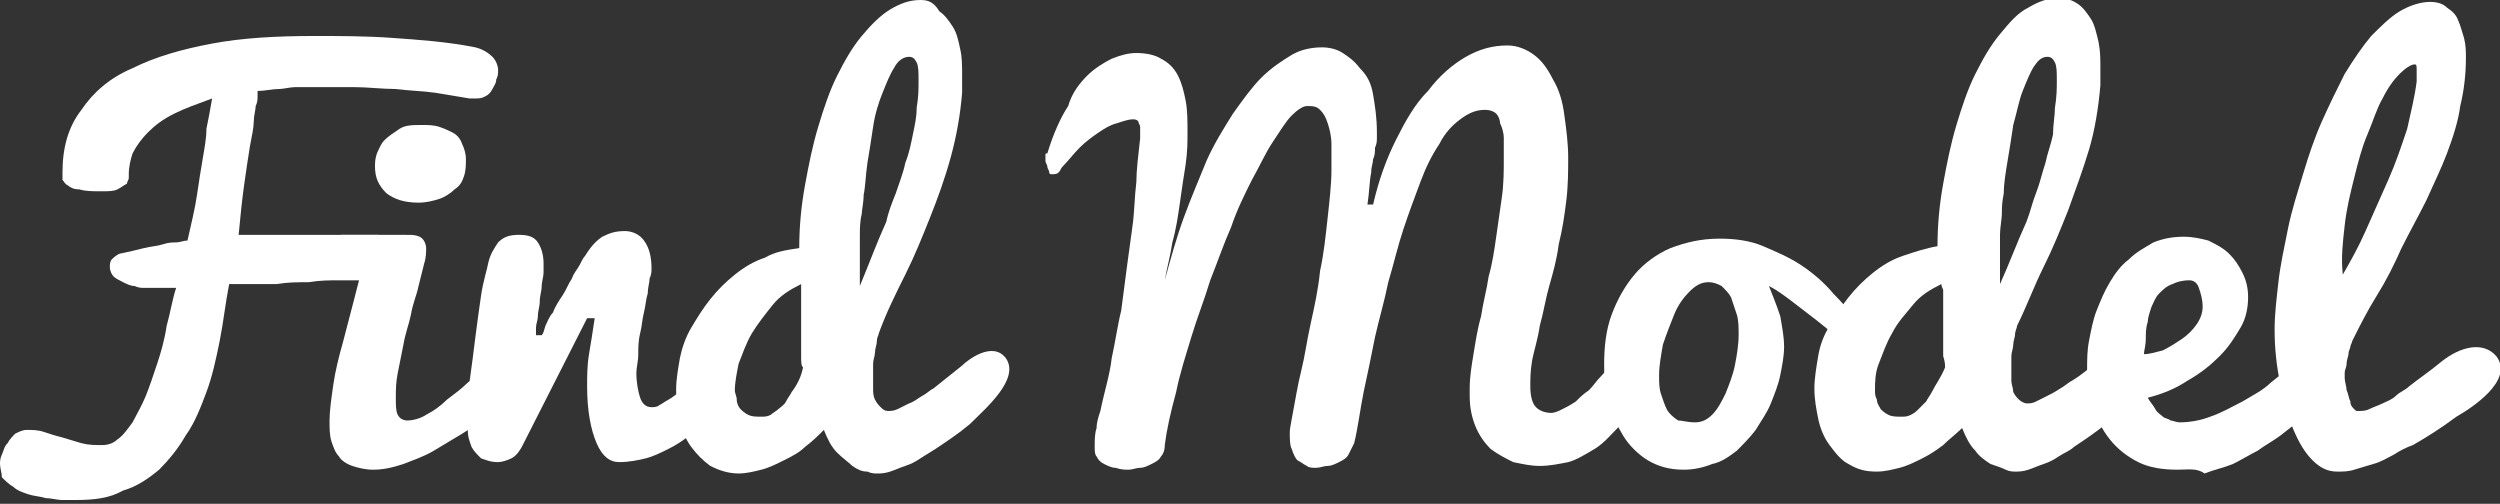 <?xml version="1.0" encoding="utf-8"?>
<!-- Generator: Adobe Illustrator 23.1.1, SVG Export Plug-In . SVG Version: 6.00 Build 0)  -->
<svg version="1.1" id="レイヤー_1" xmlns="http://www.w3.org/2000/svg" xmlns:xlink="http://www.w3.org/1999/xlink" x="0px"
	 y="0px" viewBox="0 0 132 26.6" style="enable-background:new 0 0 132 26.6;" xml:space="preserve">
<rect x="0" y="0" width="132" height="26.6" fill="#333333" stroke="none"/>
<style type="text/css">
	.st0{fill:#FFFFFF;}
</style>
<title>logo</title>
<g>
	<path class="st0" d="M6.8,9.2c0,0,0,0.1,0,0.2c0,0.1-0.1,0.2-0.1,0.3C6.5,9.8,6.4,9.9,6.2,10c-0.2,0.1-0.5,0.1-0.8,0.1
		c-0.5,0-0.9,0-1.2-0.1c-0.3,0-0.5-0.1-0.6-0.2C3.4,9.7,3.4,9.6,3.3,9.5c0-0.1,0-0.3,0-0.4c0-1.3,0.3-2.4,1-3.3
		C4.9,4.9,5.8,4.1,7,3.6c1.2-0.6,2.6-1,4.2-1.3s3.4-0.4,5.4-0.4c1.3,0,2.7,0,4.1,0.1c1.4,0.1,2.9,0.2,4.4,0.5
		C25.5,2.6,25.8,2.8,26,3c0.2,0.2,0.3,0.5,0.3,0.7s0,0.3-0.1,0.5c0,0.2-0.1,0.3-0.2,0.5S25.8,5,25.6,5.1c-0.2,0.1-0.3,0.1-0.6,0.1
		h-0.1h-0.1C24.2,5.1,23.6,5,23,4.9c-0.7-0.1-1.3-0.1-2.1-0.2c-0.7,0-1.5-0.1-2.2-0.1c-0.8,0-1.5,0-2.3,0c-0.2,0-0.5,0-0.8,0
		S15,4.7,14.7,4.7c-0.3,0-0.7,0.1-1.1,0.1c0,0.1,0,0.2,0,0.3c0,0.1,0,0.3-0.1,0.5c0,0.2-0.1,0.5-0.1,0.8s-0.1,0.8-0.2,1.3
		c-0.1,0.6-0.2,1.3-0.3,2s-0.2,1.6-0.3,2.7h7.2c0.2,0,0.4,0,0.5,0.1s0.2,0.2,0.2,0.3c0.1,0.1,0.1,0.3,0.1,0.4c0,0.1,0,0.3,0,0.4
		c0,0.4-0.1,0.7-0.3,0.9c-0.2,0.2-0.4,0.3-0.6,0.3c-0.1,0-0.3,0-0.6,0c-0.3,0-0.7,0-1.2,0s-1,0-1.6,0.1c-0.6,0-1.1,0-1.7,0.1
		c-0.5,0-1,0-1.5,0c-0.4,0-0.8,0-1,0c-0.2,1-0.3,2-0.5,3s-0.4,1.9-0.7,2.7c-0.3,0.8-0.6,1.6-1.1,2.3c-0.4,0.7-0.9,1.3-1.4,1.8
		c-0.6,0.5-1.2,0.9-1.9,1.1C5.8,26.3,5,26.4,4,26.4c-0.2,0-0.4,0-0.7,0s-0.6-0.1-0.9-0.1c-0.3-0.1-0.6-0.1-0.9-0.2s-0.6-0.2-0.8-0.4
		c-0.2-0.1-0.4-0.3-0.6-0.5C0.1,25,0,24.7,0,24.5c0-0.1,0-0.3,0.1-0.5s0.1-0.4,0.3-0.6c0.1-0.2,0.3-0.4,0.4-0.5
		c0.2-0.1,0.4-0.2,0.6-0.2c0.3,0,0.6,0,0.9,0.1s0.6,0.2,1,0.3c0.3,0.1,0.7,0.2,1,0.3c0.4,0.1,0.7,0.1,1.1,0.1c0.3,0,0.6-0.1,0.8-0.3
		C6.5,23,6.7,22.7,7,22.3c0.2-0.4,0.5-0.9,0.7-1.4s0.4-1.1,0.6-1.7c0.2-0.6,0.4-1.3,0.5-2c0.2-0.7,0.3-1.4,0.5-2H7.6
		c-0.1,0-0.3,0-0.5-0.1c-0.2,0-0.4-0.1-0.6-0.2c-0.2-0.1-0.4-0.2-0.5-0.3s-0.2-0.3-0.2-0.5c0-0.1,0-0.3,0.1-0.4
		c0.1-0.1,0.2-0.2,0.4-0.3c0.5-0.1,0.9-0.2,1.3-0.3C8,13,8.3,13,8.6,12.9c0.3-0.1,0.5-0.1,0.7-0.1s0.4-0.1,0.6-0.1
		c0.2-0.9,0.4-1.7,0.5-2.4c0.1-0.7,0.2-1.3,0.3-1.9s0.2-1.1,0.2-1.6c0.1-0.5,0.2-1,0.3-1.6c-0.8,0.3-1.4,0.5-2,0.8s-1,0.6-1.4,1
		C7.5,7.3,7.2,7.7,7,8.1C6.9,8.4,6.8,8.8,6.8,9.2"/>
	<path class="st0" d="M25.6,22c-0.3,0.3-0.7,0.6-1.2,0.9s-1,0.6-1.5,0.9s-1.1,0.5-1.6,0.7c-0.6,0.2-1.1,0.3-1.6,0.3
		c-0.4,0-0.8-0.1-1.1-0.2c-0.3-0.1-0.6-0.3-0.7-0.5c-0.2-0.2-0.3-0.5-0.4-0.8s-0.1-0.7-0.1-1.1c0-0.5,0.1-1.2,0.2-1.9
		c0.1-0.7,0.3-1.5,0.5-2.2c0.2-0.8,0.4-1.5,0.6-2.3s0.4-1.5,0.5-2.1c0.1-0.2,0.2-0.4,0.4-0.6c0.2-0.2,0.4-0.3,0.6-0.4
		c0.2-0.1,0.5-0.2,0.7-0.2s0.5-0.1,0.7-0.1c0.4,0,0.6,0.1,0.7,0.2c0.1,0.1,0.2,0.3,0.2,0.5s0,0.5-0.1,0.8c-0.1,0.4-0.2,0.8-0.3,1.2
		c-0.1,0.5-0.3,0.9-0.4,1.5c-0.1,0.5-0.3,1-0.4,1.6c-0.1,0.5-0.2,1-0.3,1.5c-0.1,0.5-0.1,0.9-0.1,1.3s0,0.7,0.1,0.9
		c0.1,0.2,0.3,0.3,0.5,0.3c0.3,0,0.7-0.1,1-0.3c0.4-0.2,0.8-0.5,1.1-0.8c0.4-0.3,0.8-0.6,1.1-0.9c0.4-0.3,0.7-0.6,1-0.8V22H25.6z
		 M19.8,8.8c0-0.2,0-0.4,0.1-0.7c0.1-0.2,0.2-0.5,0.4-0.7c0.2-0.2,0.5-0.4,0.8-0.6s0.7-0.2,1.2-0.2c0.3,0,0.6,0,0.9,0.1
		s0.5,0.2,0.7,0.3c0.2,0.1,0.4,0.3,0.5,0.6c0.1,0.2,0.2,0.5,0.2,0.8s0,0.6-0.1,0.9C24.4,9.6,24.3,9.8,24,10
		c-0.2,0.2-0.5,0.4-0.8,0.5s-0.7,0.2-1.1,0.2c-0.8,0-1.3-0.2-1.7-0.5C20,9.8,19.8,9.4,19.8,8.8"/>
	<path class="st0" d="M24.7,22.1c0-0.6,0-1.2,0.1-2c0.1-0.7,0.2-1.5,0.3-2.3c0.1-0.8,0.2-1.5,0.3-2.2c0.1-0.7,0.3-1.3,0.4-1.8
		c0.1-0.4,0.3-0.7,0.5-1c0.3-0.3,0.6-0.4,1.1-0.4s0.8,0.1,1,0.4c0.2,0.3,0.3,0.7,0.3,1.1c0,0.1,0,0.3,0,0.5s-0.1,0.5-0.1,0.7
		c0,0.3-0.1,0.5-0.1,0.8c0,0.3-0.1,0.5-0.1,0.8c0,0.2-0.1,0.4-0.1,0.6s0,0.3,0,0.4h0.3c0.1-0.1,0.1-0.2,0.2-0.5
		c0.1-0.2,0.2-0.5,0.4-0.7c0.1-0.3,0.3-0.6,0.5-0.9c0.2-0.3,0.3-0.6,0.5-0.9c0.1-0.3,0.3-0.5,0.4-0.7s0.2-0.4,0.3-0.5
		c0.3-0.5,0.6-0.8,0.9-1c0.4-0.2,0.7-0.3,1.2-0.3c0.4,0,0.8,0.2,1,0.5c0.3,0.4,0.4,0.9,0.4,1.5c0,0.1,0,0.3-0.1,0.5
		c0,0.2-0.1,0.5-0.1,0.8c-0.1,0.3-0.1,0.6-0.2,1c-0.1,0.4-0.1,0.7-0.2,1.1c-0.1,0.4-0.1,0.8-0.1,1.1c0,0.4-0.1,0.7-0.1,1
		c0,0.5,0.1,1,0.2,1.3c0.1,0.3,0.3,0.5,0.6,0.5c0.1,0,0.3,0,0.4-0.1c0.2-0.1,0.3-0.2,0.5-0.3c0.2-0.1,0.4-0.3,0.6-0.4
		c0.2-0.2,0.4-0.3,0.6-0.5c0.5-0.4,0.9-0.9,1.4-1.4l0.2,2.9l-0.6,0.5c-0.4,0.3-0.7,0.5-1.1,0.8c-0.4,0.3-0.7,0.5-1.1,0.7
		c-0.4,0.2-0.8,0.4-1.2,0.5s-0.9,0.2-1.4,0.2s-0.9-0.3-1.2-1c-0.3-0.7-0.5-1.7-0.5-3c0-0.5,0-1.1,0.1-1.7s0.2-1.2,0.3-1.9H31
		l-3.4,6.7c-0.2,0.4-0.4,0.6-0.6,0.7s-0.5,0.2-0.7,0.2c-0.4,0-0.6-0.1-0.9-0.2c-0.2-0.2-0.4-0.4-0.5-0.6c-0.1-0.3-0.2-0.5-0.2-0.9
		C24.7,22.8,24.7,22.4,24.7,22.1"/>
	<path class="st0" d="M61.5,23.5c0,0.3-0.1,0.5-0.2,0.6c-0.1,0.2-0.3,0.3-0.5,0.4s-0.4,0.2-0.6,0.2c-0.2,0-0.4,0.1-0.6,0.1
		c-0.2,0-0.4,0-0.7-0.1c-0.2,0-0.4-0.1-0.6-0.2c-0.2-0.1-0.3-0.2-0.4-0.4c-0.1-0.1-0.1-0.3-0.1-0.5c0-0.4,0-0.7,0.1-1
		c0-0.3,0.1-0.6,0.2-0.9c0.2-1,0.5-1.9,0.6-2.8c0.2-0.9,0.3-1.7,0.5-2.5c0.1-0.8,0.2-1.5,0.3-2.3c0.1-0.7,0.2-1.5,0.3-2.2
		s0.1-1.5,0.2-2.3c0-0.6,0.1-1.4,0.2-2.3V7c0-0.1,0-0.2,0-0.3c0-0.1-0.1-0.2-0.1-0.3c-0.1-0.1-0.2-0.1-0.3-0.1
		c-0.2,0-0.5,0.1-0.8,0.2c-0.4,0.1-0.7,0.3-1,0.5s-0.7,0.5-1,0.8s-0.6,0.7-0.9,1C56,8.9,56,9,55.9,9.1c-0.1,0.1-0.2,0.1-0.4,0.1
		c0,0-0.1,0-0.1-0.1s-0.1-0.2-0.1-0.3s-0.1-0.2-0.1-0.3s0-0.2,0-0.3s0-0.1,0.1-0.1c0.3-1,0.7-1.9,1.1-2.5c0.2-0.7,0.6-1.2,1-1.6
		s0.9-0.7,1.3-0.9c0.5-0.2,0.9-0.3,1.3-0.3c0.5,0,1,0.1,1.3,0.3C61.7,3.3,62,3.6,62.2,4s0.3,0.8,0.4,1.3c0.1,0.5,0.1,1.1,0.1,1.7
		c0,0.5,0,1-0.1,1.7c-0.1,0.6-0.2,1.3-0.3,2s-0.2,1.4-0.4,2.1c-0.1,0.7-0.3,1.4-0.4,2c0.3-1.1,0.6-2.2,1-3.3s0.8-2,1.2-3
		c0.4-0.9,0.9-1.7,1.4-2.5c0.5-0.7,1-1.4,1.5-1.9s1.1-0.9,1.6-1.2s1.1-0.4,1.6-0.4c0.4,0,0.8,0.1,1.1,0.3c0.3,0.2,0.6,0.4,0.9,0.8
		C72.2,4,72.4,4.4,72.5,5s0.2,1.2,0.2,2c0,0.1,0,0.2,0,0.3c0,0.1,0,0.3-0.1,0.5c0,0.2,0,0.4-0.1,0.6c0,0.2-0.1,0.4-0.1,0.7
		c-0.1,0.5-0.1,1.1-0.2,1.7h0.3c0.3-1.3,0.7-2.4,1.2-3.4s1-1.9,1.7-2.6C76,4,76.7,3.4,77.4,3c0.7-0.4,1.4-0.6,2.2-0.6
		c0.5,0,1,0.2,1.4,0.5s0.7,0.7,1,1.3c0.3,0.5,0.5,1.1,0.6,1.9c0.1,0.7,0.2,1.5,0.2,2.2s0,1.5-0.1,2.3s-0.2,1.5-0.4,2.3
		c-0.1,0.8-0.3,1.5-0.5,2.2s-0.3,1.4-0.5,2.1c-0.1,0.7-0.3,1.3-0.4,1.8c-0.1,0.6-0.1,1-0.1,1.4c0,0.5,0.1,0.9,0.3,1.1
		c0.2,0.2,0.5,0.3,0.8,0.3c0.2,0,0.4-0.1,0.6-0.2s0.4-0.2,0.7-0.4c0.2-0.2,0.4-0.4,0.7-0.6c0.2-0.2,0.4-0.5,0.6-0.7
		c0.5-0.5,0.9-1.2,1.4-1.9c0,0,0,0.1,0.1,0.3c0.1,0.1,0.2,0.4,0.3,0.7c0.1,0.4,0.3,0.9,0.6,1.5c-0.4,0.8-0.9,1.4-1.3,1.9
		c-0.5,0.5-0.9,1-1.4,1.3s-1,0.6-1.4,0.7c-0.5,0.1-1,0.2-1.5,0.2s-0.9-0.1-1.4-0.2c-0.4-0.2-0.8-0.4-1.2-0.7
		c-0.3-0.3-0.6-0.7-0.8-1.2c-0.2-0.5-0.3-1-0.3-1.6c0-0.1,0-0.1,0-0.2s0-0.2,0-0.2c0-0.6,0.1-1.2,0.2-1.8c0.1-0.6,0.2-1.3,0.4-2
		c0.1-0.7,0.3-1.4,0.4-2.1c0.2-0.7,0.3-1.4,0.4-2.1c0.1-0.7,0.2-1.4,0.3-2.1c0.1-0.7,0.1-1.4,0.1-2c0-0.4,0-0.7,0-1.1
		c0-0.3-0.1-0.6-0.2-0.8c0-0.2-0.1-0.4-0.2-0.5s-0.3-0.2-0.6-0.2c-0.5,0-0.9,0.2-1.3,0.5C76.7,6.6,76.3,7,76,7.6
		c-0.4,0.6-0.7,1.2-1,2s-0.6,1.6-0.9,2.5s-0.5,1.8-0.8,2.8c-0.2,1-0.5,2-0.7,2.9c-0.2,1-0.4,2-0.6,2.9c-0.2,1-0.3,1.9-0.5,2.7
		c-0.1,0.2-0.2,0.4-0.3,0.6c-0.1,0.2-0.3,0.3-0.5,0.4s-0.4,0.2-0.6,0.2s-0.4,0.1-0.6,0.1s-0.4,0-0.5-0.1c-0.2-0.1-0.3-0.2-0.5-0.3
		c-0.1-0.1-0.2-0.3-0.3-0.6c-0.1-0.2-0.1-0.5-0.1-0.9c0-0.2,0.1-0.6,0.2-1.2c0.1-0.5,0.2-1.2,0.4-2c0.2-0.8,0.3-1.6,0.5-2.5
		s0.4-1.8,0.5-2.8c0.2-0.9,0.3-1.9,0.4-2.8c0.1-0.9,0.2-1.8,0.2-2.5c0-0.5,0-1,0-1.4s-0.1-0.8-0.2-1.1C70,6.2,69.9,6,69.7,5.8
		c-0.2-0.2-0.4-0.2-0.7-0.2c-0.2,0-0.5,0.2-0.8,0.5s-0.6,0.8-1,1.4s-0.7,1.3-1.1,2c-0.4,0.8-0.8,1.6-1.1,2.5
		c-0.4,0.9-0.7,1.8-1.1,2.8c-0.3,1-0.7,2-1,3s-0.6,1.9-0.8,2.9C61.8,21.8,61.6,22.7,61.5,23.5"/>
	<path class="st0" d="M93.4,15.1c0.2,0.5,0.4,1,0.6,1.6c0.1,0.6,0.2,1.1,0.2,1.6s-0.1,1-0.2,1.5s-0.3,1-0.5,1.5s-0.5,0.9-0.8,1.4
		c-0.3,0.4-0.7,0.8-1,1.1c-0.4,0.3-0.8,0.6-1.3,0.7c-0.5,0.2-1,0.3-1.5,0.3c-0.8,0-1.4-0.2-1.9-0.5s-1-0.8-1.3-1.3s-0.6-1.1-0.8-1.8
		c-0.2-0.7-0.2-1.3-0.2-2c0-0.9,0.1-1.8,0.4-2.6c0.3-0.8,0.7-1.5,1.2-2.1s1.2-1.1,1.9-1.4c0.8-0.3,1.6-0.5,2.6-0.5
		c0.8,0,1.6,0.1,2.3,0.4c0.7,0.3,1.4,0.6,2,1s1.2,0.9,1.7,1.5c0.5,0.5,1,1.1,1.5,1.7L98.1,19c-0.2-0.3-0.5-0.6-0.9-1
		s-0.8-0.7-1.3-1.1c-0.4-0.3-0.9-0.7-1.3-1C94.2,15.6,93.8,15.3,93.4,15.1L93.4,15.1z M89.5,22.3c0.3,0,0.6-0.1,0.9-0.4
		s0.5-0.7,0.7-1.1c0.2-0.5,0.4-1,0.5-1.5s0.2-1.1,0.2-1.6c0-0.4,0-0.8-0.1-1.1c-0.1-0.3-0.2-0.6-0.3-0.9c-0.1-0.2-0.3-0.4-0.5-0.6
		c-0.2-0.1-0.4-0.2-0.7-0.2c-0.4,0-0.7,0.2-1,0.5s-0.6,0.7-0.8,1.2c-0.2,0.5-0.4,1-0.6,1.6c-0.1,0.6-0.2,1.1-0.2,1.6
		c0,0.4,0,0.7,0.1,1s0.2,0.6,0.3,0.8c0.1,0.2,0.3,0.4,0.6,0.6C88.8,22.2,89.1,22.3,89.5,22.3"/>
	<path class="st0" d="M111.3,22.3c-0.6,0.5-1.2,0.9-1.8,1.3c-0.2,0.2-0.5,0.3-0.8,0.5s-0.5,0.3-0.8,0.4s-0.5,0.2-0.8,0.3
		c-0.3,0.1-0.5,0.1-0.7,0.1c-0.1,0-0.3,0-0.5-0.1s-0.5-0.2-0.8-0.3c-0.3-0.2-0.6-0.4-0.8-0.7c-0.3-0.3-0.5-0.7-0.7-1.2
		c-0.3,0.3-0.7,0.6-1,0.9c-0.4,0.3-0.7,0.5-1.1,0.7s-0.8,0.4-1.2,0.5c-0.4,0.1-0.8,0.2-1.2,0.2c-0.6,0-1-0.1-1.5-0.4
		c-0.4-0.2-0.7-0.6-1-1s-0.5-0.9-0.6-1.4s-0.2-1-0.2-1.6c0-0.5,0.1-1.1,0.2-1.7s0.3-1.1,0.6-1.6c0.3-0.5,0.6-1,1-1.5
		s0.8-0.9,1.3-1.3c0.5-0.4,1-0.7,1.6-0.9s1.2-0.4,1.8-0.5c0-1.1,0.1-2.2,0.3-3.3c0.2-1.1,0.4-2.1,0.7-3.1c0.3-1,0.6-1.9,1-2.7
		s0.8-1.5,1.3-2.1s0.9-1.1,1.5-1.4c0.5-0.3,1-0.5,1.6-0.5c0.4,0,0.7,0.1,1,0.3s0.5,0.5,0.7,0.8s0.3,0.8,0.4,1.2
		c0.1,0.5,0.1,0.9,0.1,1.4c0,0.3,0,0.6,0,0.9c-0.1,1.2-0.3,2.4-0.6,3.4s-0.7,2.1-1.1,3.2c-0.4,1-0.8,2-1.3,3s-0.9,2.1-1.4,3.1
		c0,0.1-0.1,0.3-0.1,0.4c0,0.2-0.1,0.4-0.1,0.6s-0.1,0.4-0.1,0.6s0,0.4,0,0.6s0,0.5,0,0.7s0.1,0.4,0.1,0.6c0.1,0.2,0.2,0.3,0.3,0.4
		c0.1,0.1,0.3,0.2,0.4,0.2c0.2,0,0.3,0,0.5-0.1s0.4-0.2,0.6-0.3c0.2-0.1,0.4-0.2,0.7-0.4c0.2-0.1,0.4-0.3,0.6-0.4
		c0.5-0.3,1-0.7,1.5-1.2L111.3,22.3z M102.5,15c-0.6,0.3-1.1,0.6-1.5,1.1s-0.8,0.9-1.1,1.5c-0.3,0.5-0.5,1.1-0.7,1.6s-0.2,1-0.2,1.4
		c0,0.2,0,0.3,0.1,0.5c0,0.2,0.1,0.3,0.2,0.5c0.1,0.1,0.2,0.2,0.4,0.3c0.2,0.1,0.4,0.1,0.7,0.1c0.2,0,0.3,0,0.5-0.1s0.3-0.2,0.4-0.3
		c0.1-0.1,0.3-0.3,0.4-0.4c0.1-0.2,0.2-0.3,0.3-0.5c0.2-0.4,0.5-0.8,0.7-1.3c0-0.1,0-0.3-0.1-0.6c0-0.3,0-0.6,0-0.9s0-0.7,0-1
		s0-0.7,0-0.9c0-0.3,0-0.5,0-0.7C102.5,15.1,102.5,15,102.5,15 M108.5,5.7c0.1-0.6,0.1-1.1,0.1-1.4c0-0.5,0-0.8-0.1-1
		S108.3,3,108.1,3c-0.3,0-0.5,0.2-0.7,0.5s-0.4,0.8-0.6,1.3s-0.3,1.1-0.5,1.8c-0.1,0.7-0.2,1.3-0.3,1.9c-0.1,0.6-0.2,1.2-0.2,1.7
		c-0.1,0.5-0.1,0.8-0.1,1c0,0.4-0.1,0.8-0.1,1.2s0,0.7,0,1.1c0,0.3,0,0.6,0,0.8s0,0.4,0,0.6V15c0.5-1.1,0.9-2.2,1.4-3.3
		c0.2-0.5,0.3-1,0.5-1.5s0.3-1,0.5-1.6c0.1-0.5,0.3-1,0.4-1.5C108.4,6.6,108.5,6.1,108.5,5.7"/>
	<path class="st0" d="M115,24.8c-0.8,0-1.5-0.1-2.1-0.4s-1.1-0.7-1.5-1.2s-0.7-1.1-0.9-1.7c-0.2-0.6-0.3-1.3-0.3-2
		c0-0.5,0-1,0.1-1.5s0.2-1.1,0.4-1.6c0.2-0.5,0.4-1,0.7-1.5c0.3-0.5,0.6-0.9,1-1.2c0.4-0.4,0.8-0.6,1.3-0.9c0.5-0.2,1-0.3,1.6-0.3
		c0.5,0,0.9,0.1,1.3,0.2c0.4,0.2,0.8,0.4,1.1,0.7c0.3,0.3,0.5,0.6,0.7,1s0.3,0.8,0.3,1.3c0,0.5-0.1,1.1-0.4,1.6s-0.6,1-1.1,1.5
		s-1,0.9-1.7,1.3c-0.6,0.4-1.3,0.7-2.1,0.9c0.1,0.2,0.3,0.4,0.4,0.6s0.3,0.3,0.4,0.4s0.3,0.1,0.4,0.2c0.1,0,0.3,0.1,0.5,0.1
		c0.5,0,1.1-0.1,1.6-0.3c0.6-0.2,1.1-0.5,1.7-0.8c0.5-0.3,1.1-0.6,1.5-1c0.5-0.4,0.9-0.7,1.2-1l1.7,1.7c-0.8,0.8-1.6,1.5-2.4,2.1
		c-0.4,0.3-0.8,0.5-1.2,0.8c-0.4,0.2-0.9,0.5-1.3,0.7c-0.5,0.2-1,0.3-1.5,0.5C116,24.7,115.5,24.8,115,24.8 M113.2,18.7
		c0.3,0,0.6-0.1,1-0.2c0.4-0.2,0.7-0.4,1-0.6s0.6-0.5,0.8-0.8c0.2-0.3,0.3-0.6,0.3-0.9c0-0.4-0.1-0.7-0.2-1s-0.3-0.4-0.5-0.4
		c-0.4,0-0.7,0.1-0.9,0.2c-0.3,0.1-0.5,0.3-0.7,0.5s-0.3,0.5-0.4,0.7c-0.1,0.3-0.2,0.6-0.2,0.8c-0.1,0.3-0.1,0.6-0.1,0.8
		C113.3,18.3,113.2,18.5,113.2,18.7"/>
	<path class="st0" d="M131.8,18.8c-0.7-0.8-1.9-0.5-2.9,0.3l0,0c-0.6,0.5-1.2,0.9-1.7,1.3c-0.2,0.2-0.5,0.3-0.7,0.5
		s-0.5,0.3-0.7,0.4s-0.5,0.2-0.7,0.3c-0.2,0.1-0.4,0.1-0.6,0.1c-0.1,0-0.1,0-0.2-0.1s-0.2-0.2-0.2-0.4c-0.1-0.2-0.1-0.4-0.2-0.6
		c0-0.2-0.1-0.4-0.1-0.7v-0.2c0-0.2,0.1-0.3,0.1-0.5s0.1-0.4,0.1-0.5c0-0.2,0.1-0.3,0.1-0.4s0.1-0.2,0.1-0.3
		c0.4-0.8,0.8-1.6,1.3-2.4c0.5-0.8,0.9-1.6,1.3-2.5c0.4-0.8,0.9-1.7,1.3-2.5c0.4-0.9,0.8-1.7,1.1-2.5s0.6-1.7,0.7-2.5
		c0.2-0.8,0.3-1.7,0.3-2.5c0-0.4,0-0.7-0.1-1.1c-0.1-0.3-0.2-0.7-0.3-0.9c-0.1-0.3-0.3-0.5-0.6-0.7c-0.2-0.2-0.5-0.3-0.9-0.3
		c-0.5,0-1.1,0.2-1.6,0.5s-1,0.8-1.5,1.3c-0.5,0.6-0.9,1.2-1.4,2c-0.4,0.8-0.8,1.6-1.2,2.5c-0.4,0.9-0.7,1.8-1,2.8s-0.6,1.9-0.8,2.9
		c-0.2,1-0.4,1.9-0.5,2.8c-0.1,0.9-0.2,1.7-0.2,2.5c0,1,0.1,1.9,0.3,2.9c0.2,0.9,0.4,1.7,0.7,2.4c0.3,0.7,0.6,1.2,1,1.6
		s0.8,0.6,1.3,0.6c0.3,0,0.6,0,0.9-0.1s0.7-0.2,1-0.3c0.4-0.1,0.7-0.3,1.1-0.5c0.3-0.2,0.7-0.4,1-0.5c0.7-0.4,1.5-0.9,2.3-1.5l0,0
		C130.4,21.6,132.8,20.1,131.8,18.8 M123.8,11.9c0.1-0.9,0.3-1.7,0.5-2.5s0.4-1.6,0.7-2.3c0.3-0.7,0.5-1.4,0.8-1.9
		c0.3-0.6,0.6-1,0.9-1.3s0.6-0.5,0.8-0.5c0.1,0,0.1,0.1,0.1,0.3s0,0.4,0,0.6c-0.1,0.8-0.3,1.6-0.5,2.5c-0.3,0.9-0.6,1.8-1,2.7
		s-0.8,1.8-1.2,2.7c-0.4,0.9-0.8,1.6-1.2,2.3C123.6,13.6,123.7,12.8,123.8,11.9"/>
	<rect x="18" y="12.4" class="st0" width="3.5" height="1.6"/>
	<path class="st0" d="M53.1,18.9c-0.7-0.9-2,0.1-2.3,0.4l0,0c-0.5,0.4-1,0.8-1.5,1.2c-0.2,0.1-0.4,0.3-0.6,0.4
		c-0.2,0.1-0.4,0.3-0.7,0.4c-0.2,0.1-0.4,0.2-0.6,0.3c-0.2,0.1-0.4,0.1-0.5,0.1c-0.2,0-0.3-0.1-0.4-0.2c-0.1-0.1-0.2-0.2-0.3-0.4
		c-0.1-0.2-0.1-0.4-0.1-0.6s0-0.5,0-0.7s0-0.4,0-0.6s0.1-0.4,0.1-0.6s0.1-0.4,0.1-0.6s0.1-0.3,0.1-0.4c0.4-1.1,0.9-2.1,1.4-3.1
		s0.9-2,1.3-3c0.4-1,0.8-2.1,1.1-3.2s0.5-2.2,0.6-3.4c0-0.3,0-0.6,0-0.9c0-0.5,0-1-0.1-1.4c-0.1-0.5-0.2-0.9-0.4-1.2
		s-0.4-0.6-0.7-0.8C49.3,0.1,49,0,48.6,0C48,0,47.5,0.2,47,0.5s-1,0.8-1.5,1.4S44.6,3.2,44.2,4c-0.4,0.8-0.7,1.7-1,2.7
		s-0.5,2-0.7,3.1s-0.3,2.2-0.3,3.3c-0.7,0.1-1.3,0.2-1.8,0.5c-0.6,0.2-1.1,0.5-1.6,0.9s-0.9,0.8-1.3,1.3c-0.4,0.5-0.7,1-1,1.5
		s-0.5,1.1-0.6,1.6c-0.1,0.6-0.2,1.1-0.2,1.7c0,0.5,0.1,1.1,0.2,1.6c0.1,0.5,0.3,1,0.6,1.4s0.6,0.7,1,1c0.4,0.2,0.9,0.4,1.5,0.4
		c0.4,0,0.8-0.1,1.2-0.2s0.8-0.3,1.2-0.5s0.8-0.4,1.1-0.7c0.4-0.3,0.7-0.6,1-0.9c0.2,0.5,0.4,0.9,0.7,1.2c0.3,0.3,0.6,0.5,0.8,0.7
		c0.3,0.2,0.5,0.3,0.8,0.3C46,25,46.2,25,46.3,25c0.2,0,0.4,0,0.7-0.1s0.5-0.2,0.8-0.3c0.3-0.1,0.5-0.2,0.8-0.4
		c0.3-0.2,0.5-0.3,0.8-0.5c0.6-0.4,1.2-0.8,1.8-1.3L51.1,22l0.1,0.4C52,21.6,53.9,20,53.1,18.9 M41.8,20.7c-0.1,0.2-0.2,0.3-0.3,0.5
		s-0.3,0.3-0.4,0.4c-0.1,0.1-0.3,0.2-0.4,0.3C40.5,22,40.4,22,40.2,22c-0.3,0-0.5,0-0.7-0.1s-0.3-0.2-0.4-0.3
		c-0.1-0.1-0.2-0.3-0.2-0.5s-0.1-0.3-0.1-0.5c0-0.4,0.1-0.9,0.2-1.4c0.2-0.5,0.4-1.1,0.7-1.6s0.7-1,1.1-1.5c0.4-0.5,0.9-0.8,1.5-1.1
		c0,0,0,0.1,0,0.3s0,0.4,0,0.7c0,0.3,0,0.6,0,0.9s0,0.7,0,1s0,0.6,0,0.9s0,0.5,0.1,0.6C42.3,19.9,42.1,20.3,41.8,20.7 M45.4,15.1V15
		v-0.6c0-0.2,0-0.5,0-0.8s0-0.7,0-1.1c0-0.4,0-0.8,0.1-1.2c0-0.2,0.1-0.6,0.1-1c0.1-0.5,0.1-1,0.2-1.7C45.9,8,46,7.4,46.1,6.7
		s0.3-1.3,0.5-1.8s0.4-1,0.6-1.3C47.4,3.2,47.7,3,48,3c0.2,0,0.3,0.1,0.4,0.3c0.1,0.2,0.1,0.5,0.1,1c0,0.4,0,0.8-0.1,1.4
		c0,0.5-0.1,0.9-0.2,1.4c-0.1,0.5-0.2,1-0.4,1.5c-0.1,0.5-0.3,1-0.5,1.6c-0.2,0.5-0.4,1-0.5,1.5C46.3,12.8,45.9,13.9,45.4,15.1"/>
</g>
</svg>
